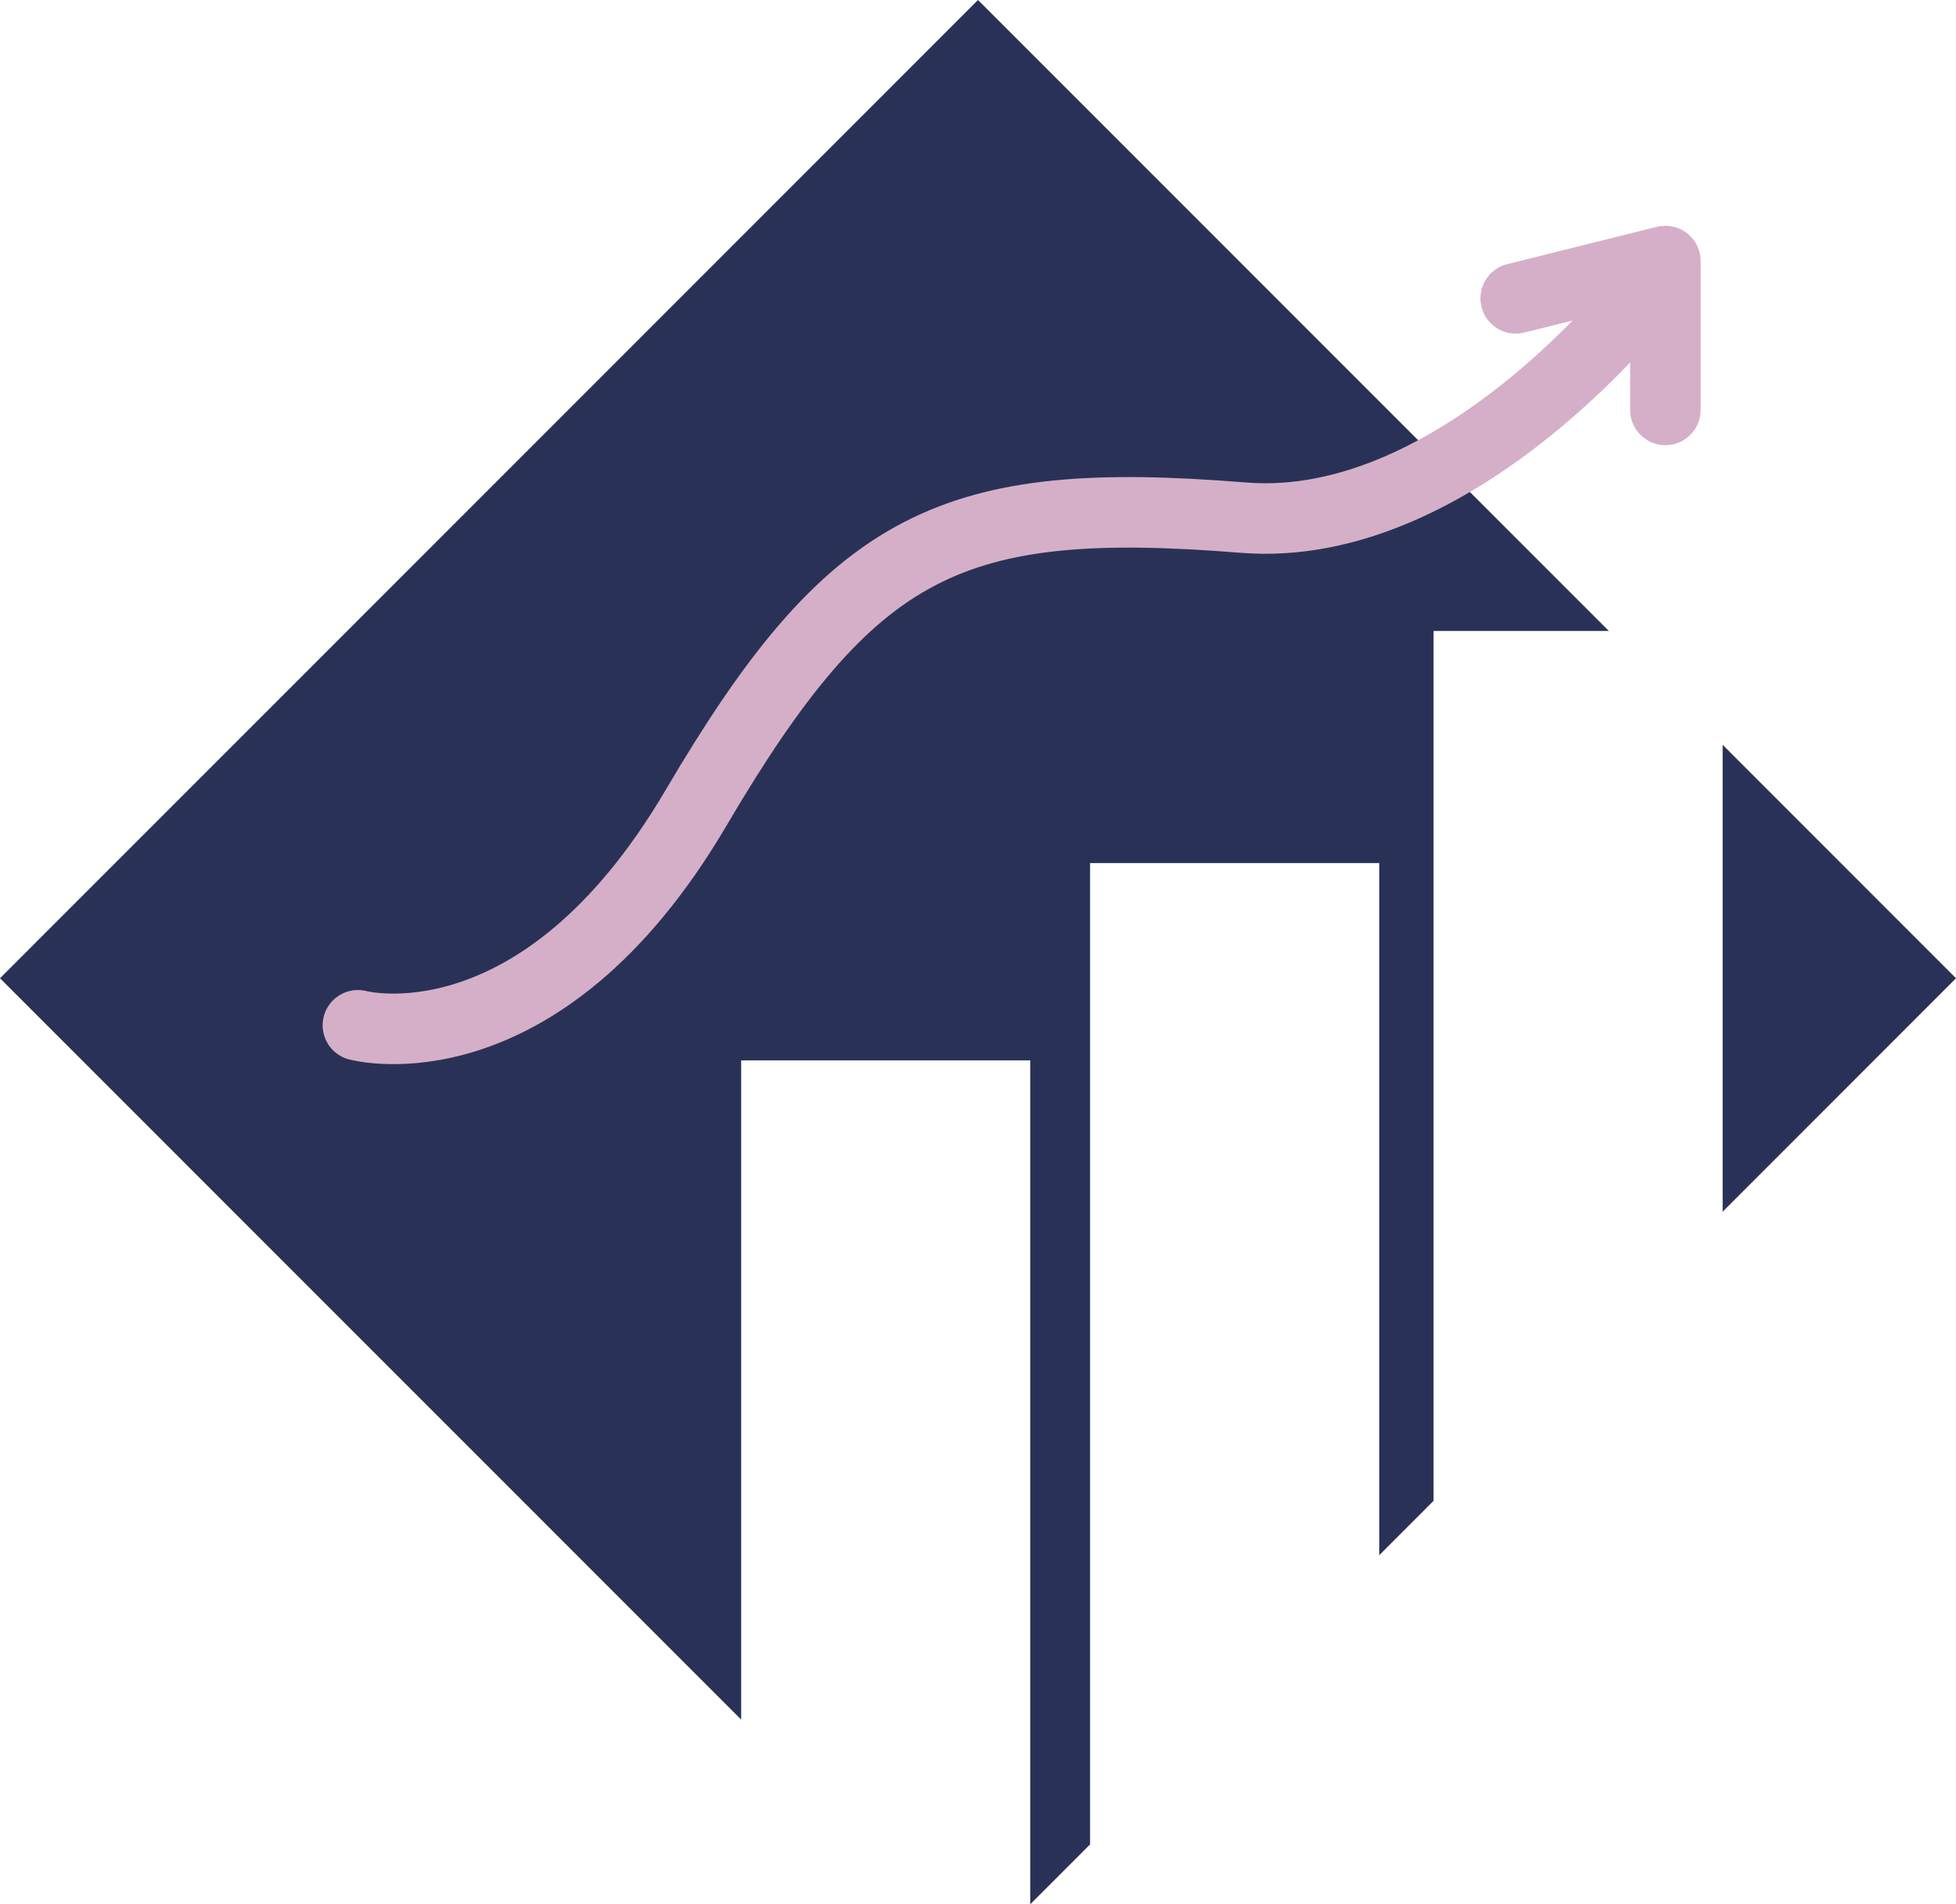 <?xml version="1.0" encoding="utf-8"?>
<!-- Generator: Adobe Illustrator 16.0.0, SVG Export Plug-In . SVG Version: 6.00 Build 0)  -->
<!DOCTYPE svg PUBLIC "-//W3C//DTD SVG 1.1//EN" "http://www.w3.org/Graphics/SVG/1.1/DTD/svg11.dtd">
<svg version="1.1" id="Calque_1" xmlns="http://www.w3.org/2000/svg" xmlns:xlink="http://www.w3.org/1999/xlink" x="0px" y="0px"
	 width="41.608px" height="40.499px" viewBox="0 0 41.608 40.499" enable-background="new 0 0 41.608 40.499" xml:space="preserve">
<g>
	<polygon fill="#293256" points="36.644,25.77 41.608,20.805 36.644,15.84 	"/>
	<polygon fill="#293256" points="30.495,31.918 30.495,13.419 34.223,13.419 20.804,0 0,20.805 15.766,36.571 15.766,22.551 
		21.915,22.551 21.915,40.499 23.188,39.225 23.188,18.355 29.339,18.355 29.339,33.075 	"/>
</g>
<path fill="none" stroke="#D5AFC8" stroke-width="1.5" stroke-linecap="round" stroke-linejoin="round" stroke-miterlimit="10" d="
	M7.613,21.805c0,0,3.857,1.047,7.191-4.62c3.334-5.667,5.434-6.676,11.645-6.176c4.584,0.369,8.579-4.836,8.579-4.836"/>
<polyline fill="none" stroke="#D5AFC8" stroke-width="1.5" stroke-linecap="round" stroke-linejoin="round" stroke-miterlimit="10" points="
	32.242,6.345 35.426,5.552 35.426,8.718 "/>
</svg>

